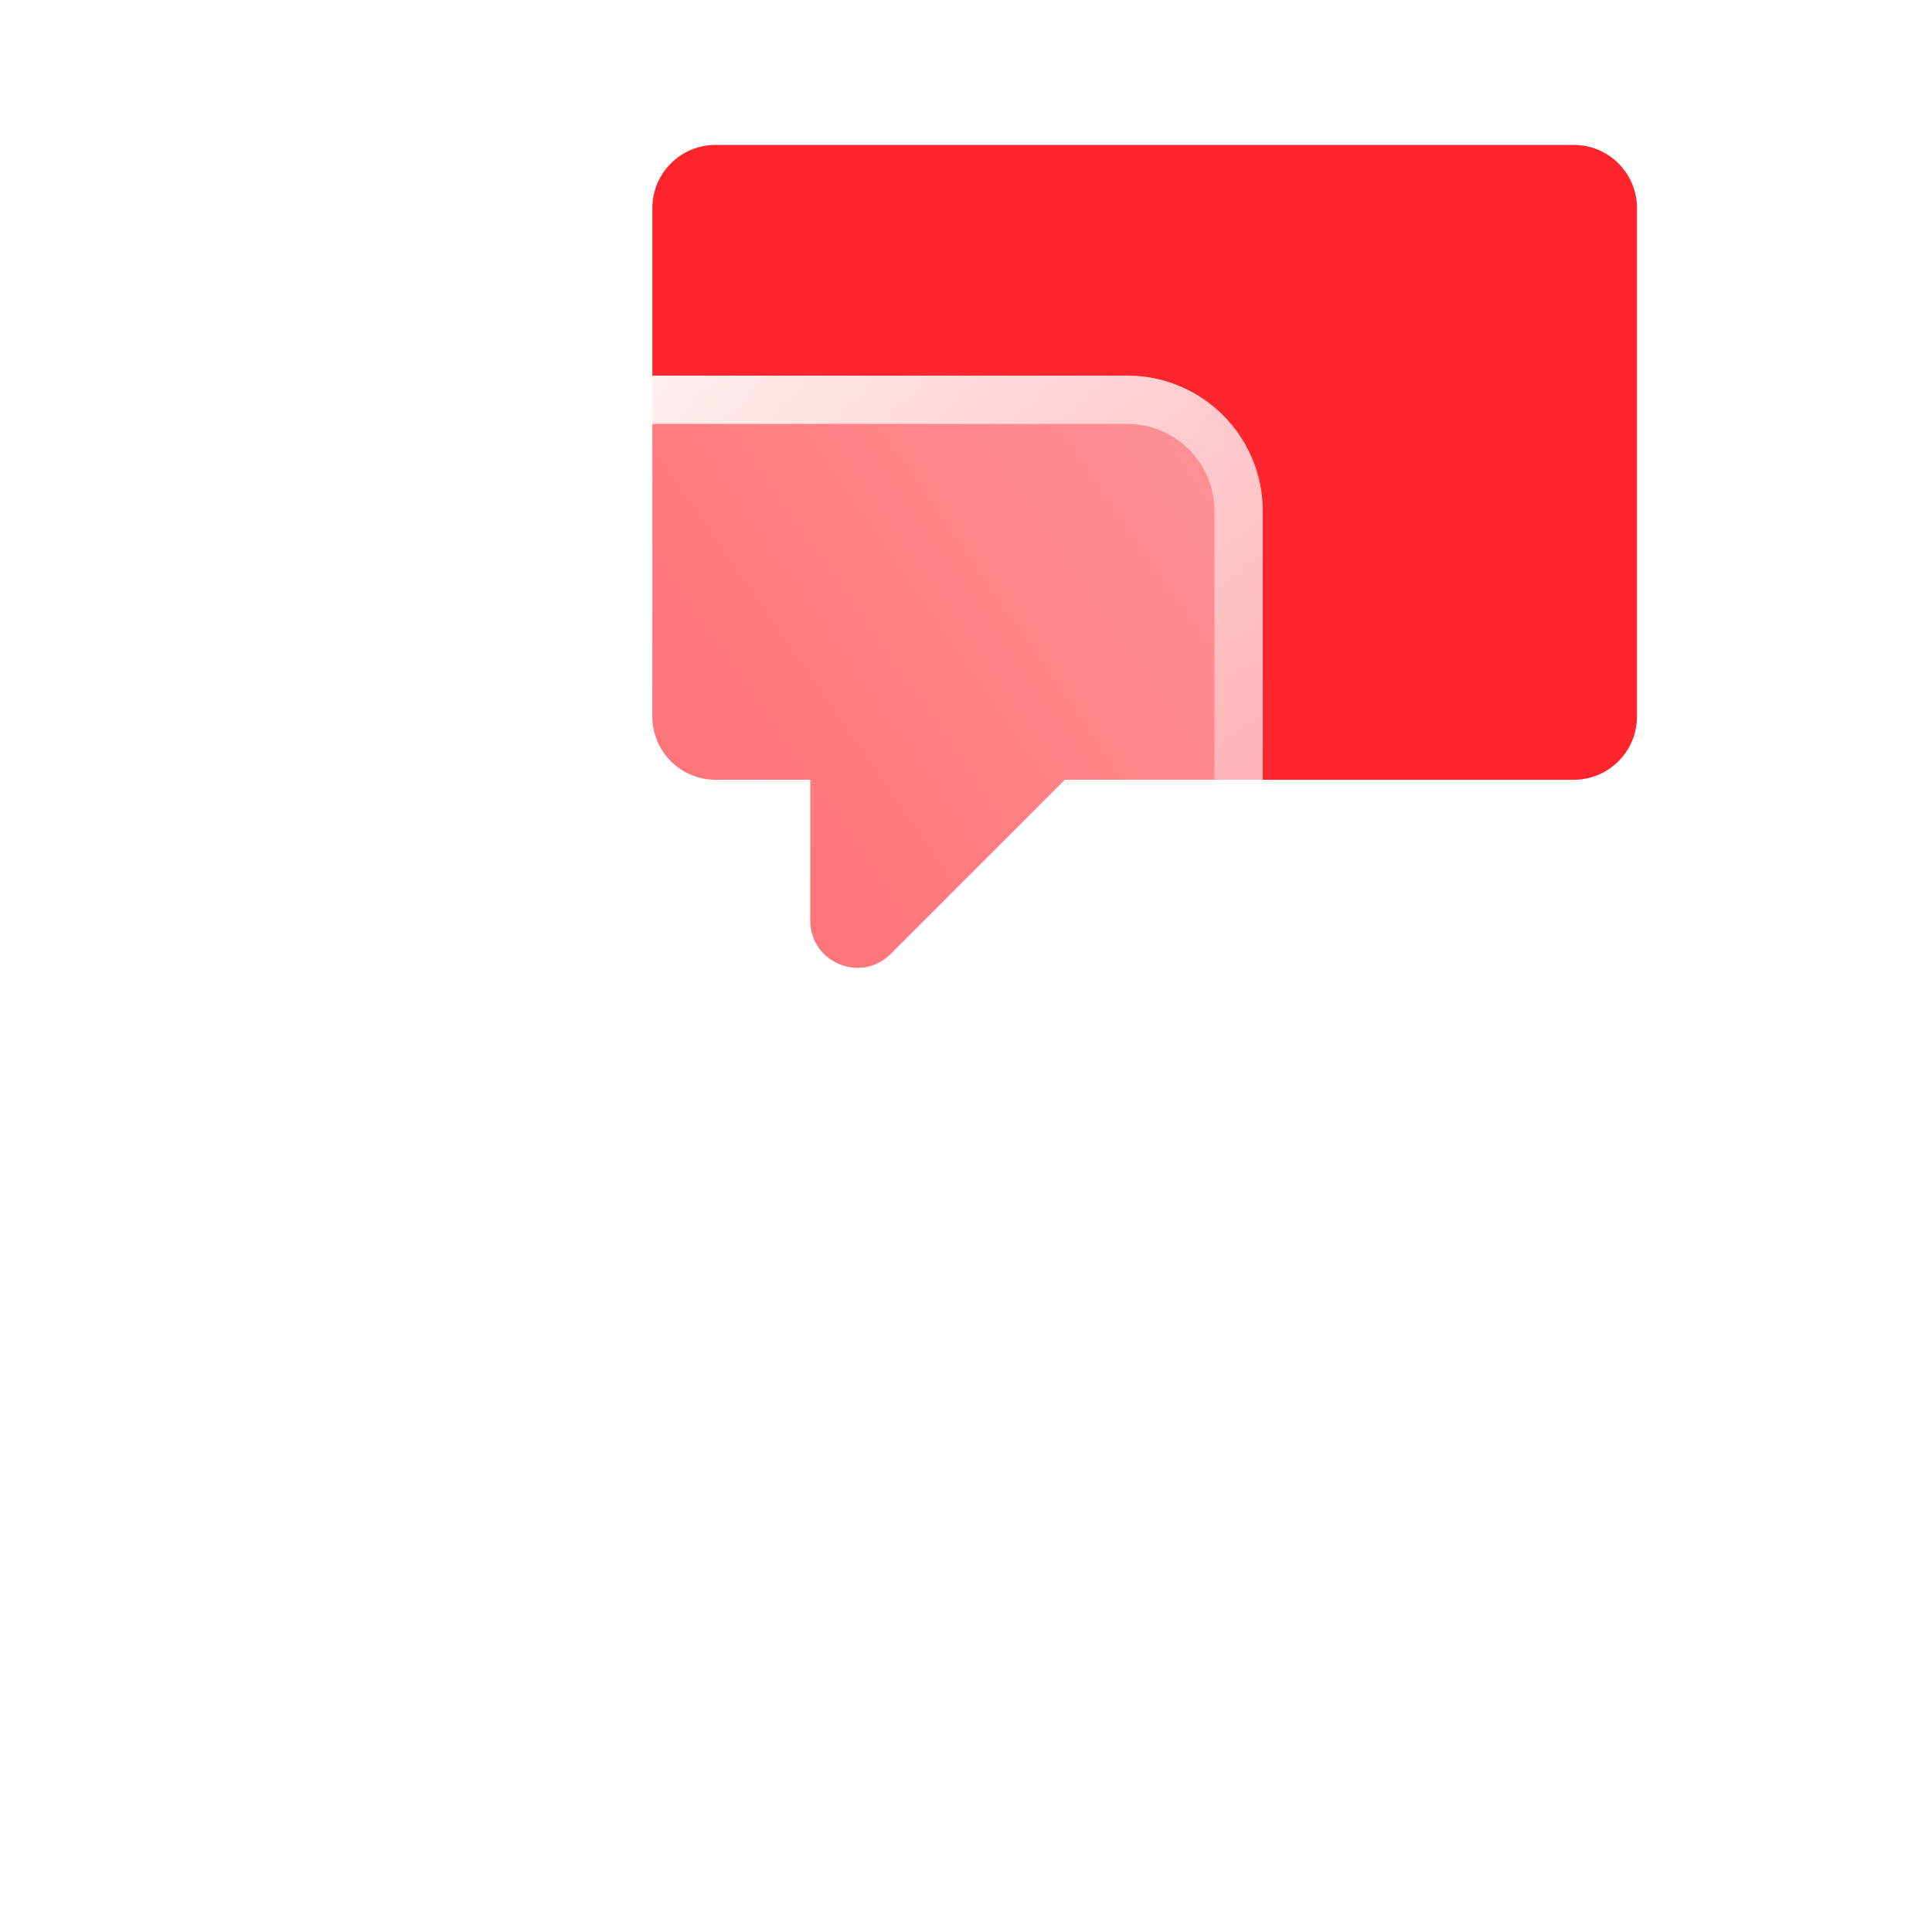 <?xml version="1.0" encoding="UTF-8"?> <svg xmlns="http://www.w3.org/2000/svg" width="80" height="80" viewBox="0 0 80 80" fill="none"> <path d="M65.167 6H29.629C28.181 6 27.012 7.175 27.012 8.617V29.671C27.012 31.12 28.187 32.288 29.629 32.288H33.551V38.119C33.551 39.86 35.653 40.73 36.883 39.499L44.094 32.288H65.167C66.615 32.288 67.784 31.113 67.784 29.671V8.617C67.784 7.169 66.609 6 65.167 6Z" fill="#FF252D"></path> <g filter="url(#filter0_b_203_3)"> <path d="M46.68 15.554H17.607C14.511 15.554 12 18.066 12 21.155V68.087C12 71.183 14.511 73.688 17.607 73.688H46.68C49.776 73.688 52.287 71.183 52.287 68.087V21.155C52.287 18.066 49.776 15.554 46.68 15.554ZM44.417 69.66C44.188 69.89 43.864 70.033 43.516 70.033H20.771C20.069 70.033 19.497 69.467 19.497 68.765C19.497 68.417 19.64 68.094 19.87 67.864C20.1 67.634 20.417 67.491 20.771 67.491H43.516C44.219 67.491 44.791 68.062 44.791 68.765C44.791 69.113 44.648 69.436 44.417 69.66Z" fill="url(#paint0_linear_203_3)"></path> <path d="M17.607 16.554H46.68C49.224 16.554 51.287 18.619 51.287 21.155V68.087C51.287 70.629 49.225 72.688 46.68 72.688H17.607C15.062 72.688 13 70.629 13 68.087V21.155C13 18.619 15.063 16.554 17.607 16.554ZM43.516 71.033C44.136 71.033 44.709 70.78 45.12 70.372C45.539 69.961 45.791 69.382 45.791 68.765C45.791 67.51 44.771 66.491 43.516 66.491H20.771C20.14 66.491 19.572 66.747 19.163 67.156C18.751 67.568 18.497 68.143 18.497 68.765C18.497 70.026 19.523 71.033 20.771 71.033H43.516Z" stroke="url(#paint1_linear_203_3)" stroke-width="2"></path> </g> <path d="M44.791 68.765C44.791 69.113 44.648 69.436 44.417 69.66C44.188 69.89 43.864 70.033 43.516 70.033H20.771C20.069 70.033 19.497 69.467 19.497 68.765C19.497 68.417 19.64 68.094 19.87 67.864C20.1 67.634 20.417 67.491 20.771 67.491H43.516C44.219 67.491 44.791 68.063 44.791 68.765Z" fill="white"></path> <defs> <filter id="filter0_b_203_3" x="-6" y="-2.446" width="76.287" height="94.134" filterUnits="userSpaceOnUse" color-interpolation-filters="sRGB"> <feFlood flood-opacity="0" result="BackgroundImageFix"></feFlood> <feGaussianBlur in="BackgroundImageFix" stdDeviation="9"></feGaussianBlur> <feComposite in2="SourceAlpha" operator="in" result="effect1_backgroundBlur_203_3"></feComposite> <feBlend mode="normal" in="SourceGraphic" in2="effect1_backgroundBlur_203_3" result="shape"></feBlend> </filter> <linearGradient id="paint0_linear_203_3" x1="14.274" y1="70.406" x2="62.561" y2="36.943" gradientUnits="userSpaceOnUse"> <stop stop-color="white" stop-opacity="0.2"></stop> <stop offset="1" stop-color="white" stop-opacity="0.49"></stop> </linearGradient> <linearGradient id="paint1_linear_203_3" x1="14.844" y1="20.126" x2="61.438" y2="54.652" gradientUnits="userSpaceOnUse"> <stop stop-color="white"></stop> <stop offset="1" stop-color="white" stop-opacity="0"></stop> </linearGradient> </defs> </svg> 